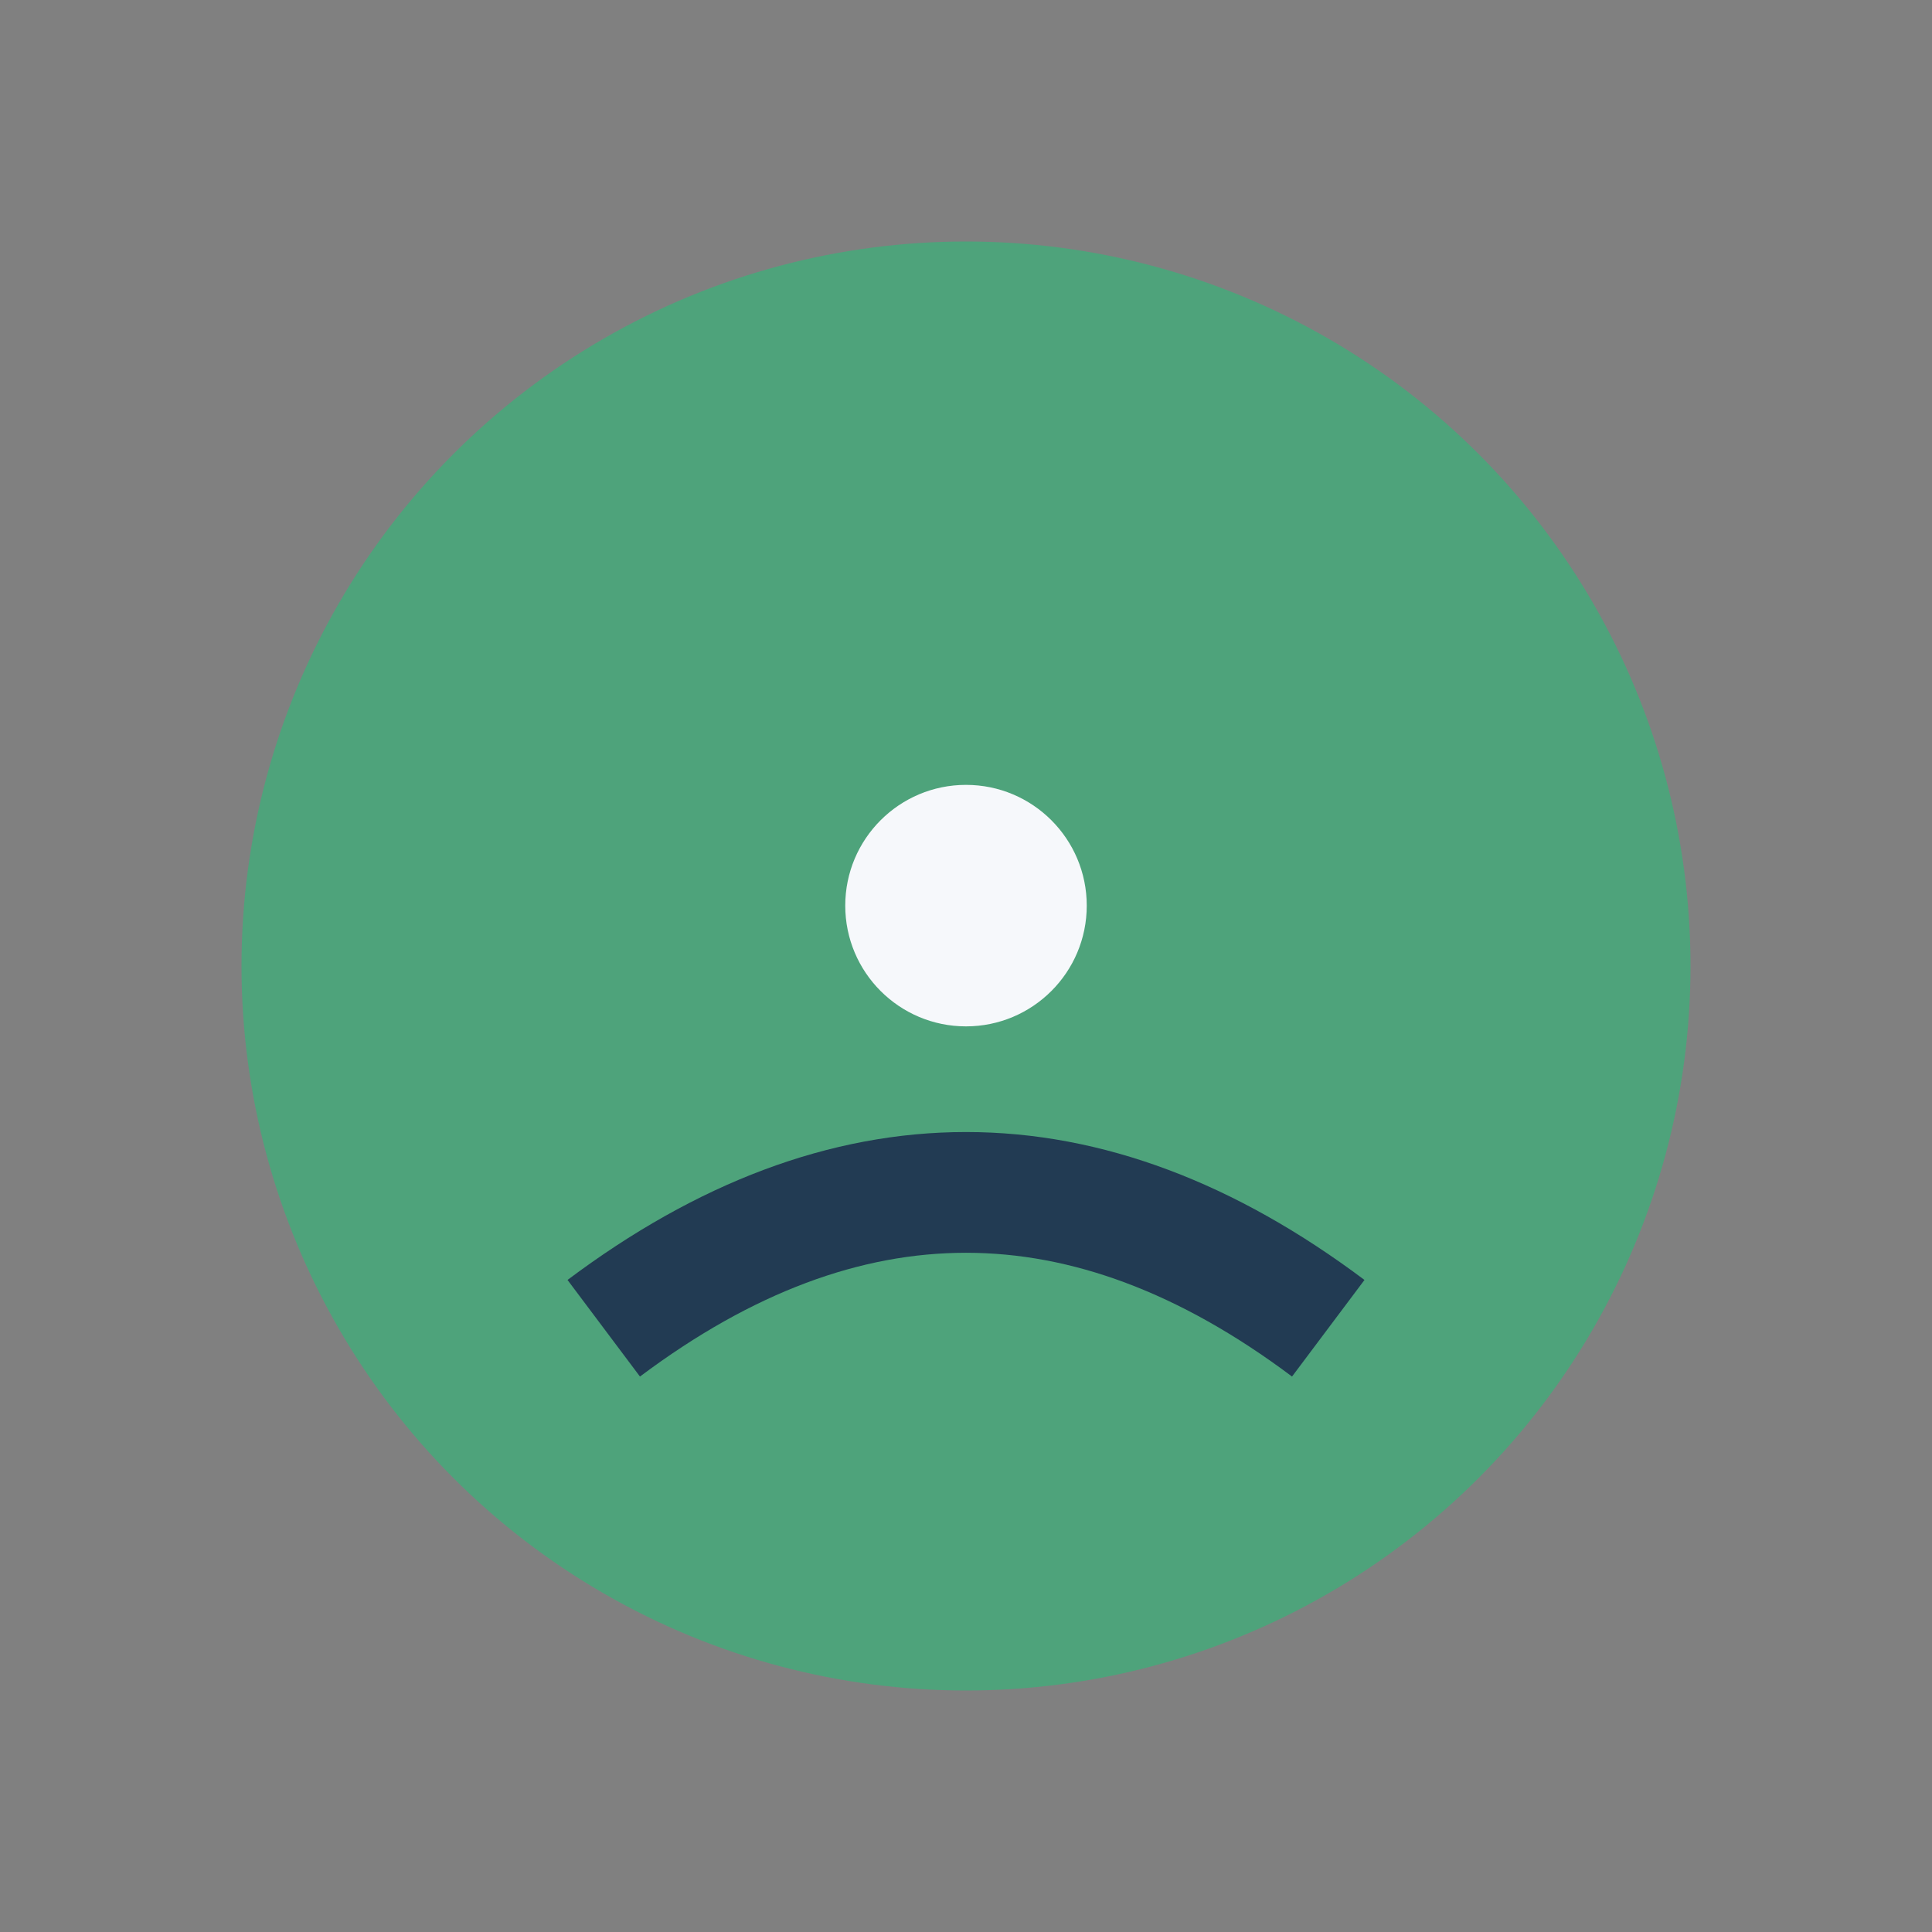 <?xml version="1.0" encoding="UTF-8"?>
<svg xmlns="http://www.w3.org/2000/svg" width="32" height="32" viewBox="0 0 32 32"><rect x="0" y="0" width="32" height="32" fill="#808080" stroke="none"/><circle cx="16" cy="16" r="12" fill="#4EA37B"/><path d="M10 22c4-3 8-3 12 0" stroke="#223B53" stroke-width="2" fill="none"/><circle cx="16" cy="15" r="2" fill="#F6F8FB"/></svg>